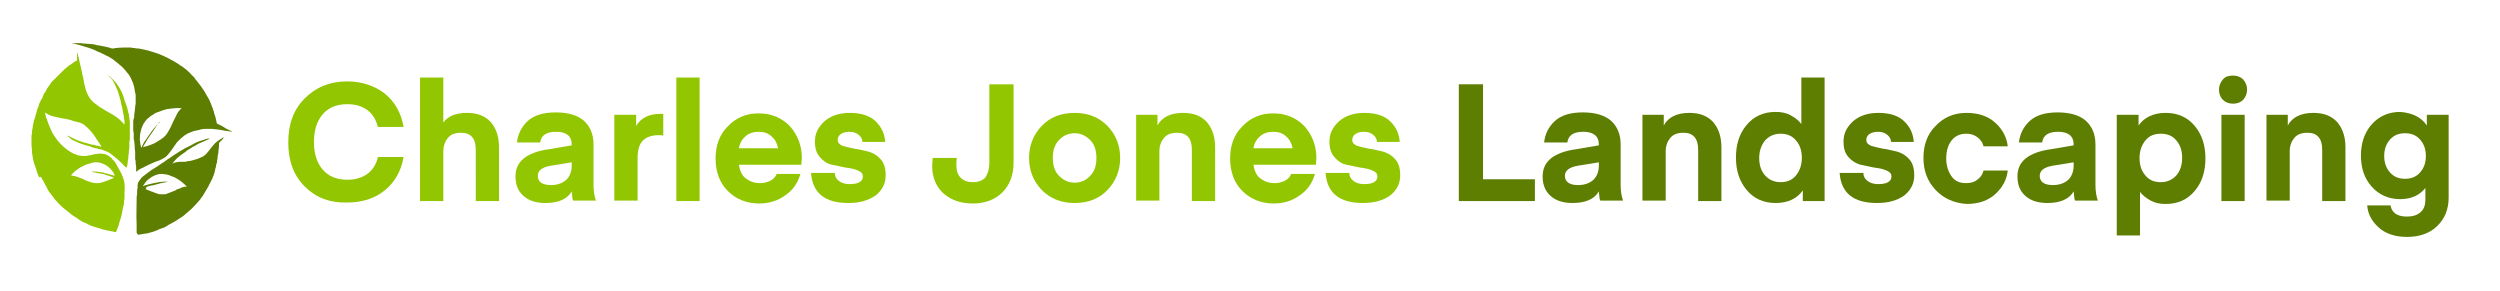 <?xml version="1.0" encoding="utf-8"?>
<!-- Generator: Adobe Illustrator 27.2.0, SVG Export Plug-In . SVG Version: 6.00 Build 0)  -->
<svg version="1.1" id="Layer_1" xmlns="http://www.w3.org/2000/svg" xmlns:xlink="http://www.w3.org/1999/xlink" x="0px" y="0px"
	 viewBox="0 0 516 60" style="enable-background:new 0 0 516 60;" xml:space="preserve">
<style type="text/css">
	.st0{fill:#92C600;}
	.st1{fill:#5D7E00;}
</style>
<path class="st0" d="M15.9,12.5c0-0.6,0-1.1,0-1.7C16,10.9,16,11,16,11c0,0.1,0.1,0.2,0.1,0.4c0.1,0.3,0.1,0.5,0.2,0.8
	c0.1,0.3,0.1,0.6,0.2,0.9c0.1,0.4,0.2,0.9,0.3,1.3c0.1,0.3,0.1,0.6,0.2,1c0,0.1,0,0.2,0.1,0.3c0.1,0.5,0.2,1,0.3,1.6
	c0.1,0.4,0.2,0.8,0.3,1.2c0.1,0.4,0.3,0.8,0.5,1.2c0.3,0.6,0.7,1.1,1.2,1.5c0.4,0.3,0.8,0.6,1.2,0.9c0.5,0.3,1,0.6,1.5,0.9
	c0.5,0.3,0.9,0.5,1.4,0.8c0.4,0.3,0.8,0.5,1.2,0.9c0.3,0.3,0.5,0.5,0.8,0.8c0,0.1,0.1,0.1,0.2,0.2c0,0,0-0.1,0-0.1
	c0-0.2,0-0.3,0-0.5c0-0.2,0-0.4-0.1-0.6c0-0.4-0.1-0.9-0.2-1.3c-0.1-0.4-0.1-0.7-0.2-1.1c0-0.1,0-0.2-0.1-0.3
	c-0.1-0.3-0.1-0.7-0.2-1c-0.1-0.5-0.3-0.9-0.4-1.4c-0.1-0.3-0.2-0.6-0.3-0.9c-0.2-0.4-0.4-0.9-0.6-1.3c-0.2-0.3-0.3-0.6-0.5-0.8
	c-0.2-0.3-0.4-0.5-0.7-0.7c0,0-0.1-0.1-0.1-0.1c0,0,0.1,0,0.1,0c0.3,0.2,0.6,0.5,0.9,0.8c0.4,0.4,0.7,0.7,1,1.2
	c0.3,0.4,0.5,0.8,0.7,1.2c0.2,0.4,0.4,0.8,0.5,1.2c0.1,0.3,0.2,0.7,0.3,1c0.1,0.2,0.1,0.3,0.2,0.5c0.1,0.3,0.2,0.6,0.3,0.9
	c0.1,0.3,0.1,0.6,0.2,0.9c0,0.1,0.1,0.2,0.1,0.3c0,0.3,0.1,0.5,0.1,0.8c0,0.3,0.1,0.6,0.1,0.8c0,0.1,0,0.2,0,0.3c0,0.1,0,0.3,0,0.4
	c0,0.9,0,1.8,0,2.7c0,0.2,0,0.4-0.1,0.7c0,0.1,0,0.2,0,0.3c0,0.2,0,0.4,0,0.6c0,0.3,0,0.6-0.1,0.9c0,0.1,0,0.2,0,0.3
	c0,0.2,0,0.4-0.1,0.6c0,0.1,0,0.2,0,0.3c0,0.3,0,0.5-0.1,0.8c0,0.3-0.1,0.6-0.1,0.9c0,0.2-0.1,0.4-0.2,0.6c-0.1,0-0.1-0.1-0.2-0.1
	c-0.4-0.4-0.8-0.9-1.3-1.3c-0.3-0.3-0.5-0.5-0.8-0.7c-0.3-0.3-0.7-0.5-1-0.8c-0.3-0.2-0.6-0.4-1-0.5c-0.2-0.1-0.3-0.1-0.5-0.2
	c-0.2-0.1-0.5-0.2-0.7-0.2c0,0,0,0-0.1,0c-0.3-0.1-0.5-0.2-0.8-0.2c-0.2-0.1-0.5-0.1-0.7-0.2c-0.1,0-0.1,0-0.2-0.1
	c-0.2-0.1-0.5-0.2-0.7-0.2c-0.3-0.1-0.6-0.2-1-0.3c-0.6-0.2-1.1-0.4-1.7-0.7c-0.5-0.2-0.9-0.5-1.3-0.9c-0.1,0-0.1-0.1-0.1-0.2
	c0.1,0,0.1,0,0.2,0.1c0.4,0.2,0.8,0.4,1.2,0.6c0.3,0.1,0.6,0.3,1,0.4c0.3,0.1,0.6,0.2,0.9,0.3c0.3,0.1,0.7,0.2,1.1,0.3
	c0.3,0.1,0.6,0.2,1,0.2c0.3,0.1,0.5,0.2,0.8,0.2c0.2,0,0.4,0.1,0.6,0.2c0,0,0.1,0,0.1,0c0,0,0-0.1,0-0.1c-0.1-0.2-0.2-0.3-0.3-0.5
	c-0.2-0.3-0.4-0.6-0.6-0.9c-0.1-0.1-0.2-0.2-0.2-0.3c-0.1-0.1-0.1-0.2-0.2-0.3c-0.2-0.3-0.4-0.6-0.6-0.8c-0.2-0.3-0.5-0.6-0.7-0.8
	c-0.3-0.3-0.6-0.6-0.9-0.8c-0.2-0.2-0.5-0.3-0.7-0.4c-0.2-0.1-0.5-0.2-0.7-0.2c-0.2-0.1-0.5-0.1-0.8-0.2c-0.1,0-0.2,0-0.2-0.1
	c-0.2-0.1-0.5-0.1-0.7-0.2c-0.3-0.1-0.7-0.1-1-0.2c-0.2,0-0.4-0.1-0.6-0.1c-0.3-0.1-0.6-0.1-0.9-0.2c-0.2,0-0.3-0.1-0.5-0.1
	c-0.3-0.1-0.5-0.1-0.7-0.2c-0.2-0.1-0.4-0.1-0.5-0.2c-0.2-0.1-0.5-0.3-0.7-0.4c0,0,0,0-0.1-0.1c0,0.1,0,0.1,0,0.1
	c0.1,0.3,0.1,0.6,0.2,0.9c0,0.1,0,0.1,0.1,0.2c0.2,0.5,0.3,1,0.5,1.4c0.2,0.5,0.4,0.9,0.6,1.4c0.3,0.6,0.7,1.1,1.1,1.7
	c0.3,0.4,0.7,0.8,1.1,1.2c0.3,0.3,0.7,0.6,1.1,0.9c0.3,0.2,0.6,0.4,0.8,0.5c0.3,0.2,0.6,0.3,0.9,0.4c0.2,0.1,0.4,0.2,0.7,0.2
	c0.2,0,0.4,0.1,0.6,0.1c0.1,0,0.3,0,0.4,0c0.3,0,0.6,0,0.8-0.1c0.3,0,0.6-0.1,1-0.2c0.5-0.1,1.1-0.2,1.6-0.2c0.3,0,0.5,0.1,0.8,0.1
	c0.4,0.1,0.7,0.3,1,0.5c0.3,0.2,0.5,0.4,0.7,0.7c0.1,0.1,0.2,0.2,0.3,0.3c0.2,0.2,0.4,0.5,0.5,0.8c0.3,0.5,0.6,1.1,0.9,1.6
	c0.1,0.2,0.2,0.5,0.3,0.7c0.1,0.3,0.2,0.6,0.3,0.9c0,0.2,0.1,0.4,0.1,0.6c0,0.1,0,0.2,0,0.3c0.1,0.5,0,1,0,1.6c0,0.2,0,0.5,0,0.7
	c0,0.1,0,0.3,0,0.4c0,0.2-0.1,0.5-0.1,0.7c0,0,0,0.1,0,0.1c0,0.2,0,0.5-0.1,0.7c-0.1,0.3-0.1,0.6-0.2,0.9c-0.1,0.4-0.1,0.7-0.2,1.1
	c-0.1,0.4-0.2,0.8-0.4,1.3c-0.1,0.4-0.2,0.9-0.4,1.3c-0.1,0.3-0.2,0.5-0.3,0.8c0,0.1-0.1,0.1-0.2,0.1c-0.1,0-0.3,0-0.4-0.1
	c-0.2,0-0.5-0.1-0.7-0.1c-0.3-0.1-0.6-0.1-0.9-0.2c-0.3-0.1-0.5-0.1-0.8-0.2c-0.1,0-0.1,0-0.2-0.1c-0.4-0.1-0.7-0.2-1.1-0.3
	c-0.3-0.1-0.6-0.2-0.9-0.3c-0.3-0.1-0.6-0.3-0.8-0.4c-0.2-0.1-0.4-0.2-0.7-0.3c-0.2-0.1-0.5-0.2-0.7-0.4c-0.2-0.1-0.4-0.2-0.6-0.4
	c-0.3-0.2-0.5-0.3-0.8-0.5c-0.3-0.2-0.6-0.4-0.9-0.7c-0.3-0.2-0.6-0.5-0.9-0.7c-0.2-0.2-0.5-0.4-0.7-0.6c-0.3-0.3-0.5-0.5-0.8-0.8
	c-0.2-0.3-0.5-0.5-0.7-0.8c-0.2-0.3-0.4-0.6-0.6-0.8c-0.1-0.1-0.2-0.3-0.3-0.4c-0.2-0.3-0.4-0.5-0.5-0.8c-0.1-0.2-0.2-0.4-0.3-0.6
	c-0.1-0.2-0.3-0.5-0.4-0.7c-0.1-0.2-0.2-0.5-0.4-0.7c-0.1-0.2-0.2-0.3-0.2-0.5C8.1,36.7,8,36.5,8,36.4c-0.1-0.3-0.3-0.6-0.4-1
	c-0.1-0.4-0.2-0.8-0.4-1.2c-0.1-0.3-0.2-0.7-0.3-1c-0.1-0.3-0.1-0.7-0.2-1.1c-0.1-0.4-0.1-0.8-0.1-1.1c0-0.4-0.1-0.7-0.1-1.1
	c0,0,0-0.1,0-0.1c0-0.5,0-0.9,0-1.4c0-0.3,0-0.6,0.1-0.9c0-0.3,0-0.6,0.1-0.9c0-0.2,0.1-0.5,0.1-0.7c0.1-0.3,0.1-0.6,0.2-1
	c0-0.1,0-0.2,0.1-0.2c0.1-0.4,0.2-0.7,0.3-1.1c0.1-0.3,0.2-0.5,0.2-0.8c0.1-0.3,0.3-0.7,0.4-1C8,21.5,8.2,21.2,8.3,21
	c0.1-0.3,0.2-0.5,0.4-0.7C8.8,20,8.9,19.8,9,19.5c0.1-0.2,0.2-0.4,0.4-0.6c0.1-0.2,0.2-0.4,0.3-0.6c0.2-0.3,0.5-0.7,0.7-1
	c0.2-0.3,0.4-0.6,0.7-0.8c0.2-0.2,0.4-0.4,0.6-0.6c0.4-0.4,0.8-0.8,1.2-1.2c0.3-0.3,0.6-0.6,0.9-0.8c0.3-0.3,0.7-0.5,1.1-0.8
	c0.2-0.2,0.5-0.3,0.7-0.5C15.8,12.6,15.8,12.5,15.9,12.5z M23.7,36.3c-0.1-0.1-0.1-0.2-0.1-0.3c-0.1-0.3-0.3-0.5-0.5-0.8
	c-0.2-0.2-0.4-0.5-0.7-0.7c-0.3-0.3-0.7-0.5-1.1-0.7c-0.3-0.1-0.6-0.2-1-0.3c-0.2,0-0.3,0-0.5,0c-0.1,0-0.2,0-0.3,0
	c-0.1,0-0.3,0-0.4,0.1c-0.3,0.1-0.5,0.1-0.8,0.2c-0.4,0.1-0.8,0.3-1.2,0.5c-0.3,0.1-0.6,0.3-0.9,0.5c-0.3,0.2-0.6,0.4-0.9,0.7
	c-0.2,0.2-0.4,0.4-0.6,0.6c0,0,0,0,0,0.1c0.2,0,0.3,0.1,0.4,0.1c0.3,0,0.5,0.1,0.8,0.2c0.2,0,0.4,0.2,0.6,0.2
	c0.2,0.1,0.3,0.1,0.5,0.2c0.1,0.1,0.3,0.1,0.4,0.2c0.2,0.1,0.5,0.2,0.7,0.3c0.3,0.1,0.6,0.2,1,0.3c0.2,0,0.4,0.1,0.7,0.1
	c0.1,0,0.2,0,0.3,0c0.2,0,0.5,0,0.7-0.1c0.2,0,0.5-0.1,0.7-0.2c0.6-0.2,1.1-0.4,1.6-0.6c0.1,0,0.2-0.1,0.4-0.2
	c-0.1-0.1-0.3-0.1-0.4-0.2c-0.2-0.1-0.4-0.1-0.6-0.2c-0.2-0.1-0.5-0.1-0.7-0.2c-0.1,0-0.1-0.1-0.2-0.1c-0.3-0.1-0.6-0.1-1-0.2
	c-0.2,0-0.4-0.1-0.6-0.1c-0.1,0-0.2-0.1-0.4-0.1c-0.2,0-0.4-0.1-0.6-0.1c0,0,0,0-0.1,0c0.1-0.1,0.1-0.1,0.2-0.1c0.2,0,0.4,0,0.6,0
	c0.3,0,0.5,0.1,0.8,0.1c0.2,0,0.5,0.1,0.7,0.1c0.1,0,0.2,0,0.3,0.1c0.3,0.1,0.6,0.1,0.8,0.2c0.4,0.1,0.9,0.2,1.3,0.4
	C23.6,36.2,23.7,36.2,23.7,36.3z"/>
<path class="st1" d="M28.2,35.4c-0.1,0-0.1-0.1-0.1-0.1c0-0.2,0-0.4,0-0.6c0,0,0-0.1,0-0.1c0-0.3,0-0.5-0.1-0.8c0-0.1,0-0.2,0-0.3
	c0-0.2,0-0.4-0.1-0.6c0-0.1,0-0.3,0-0.5c0-0.2,0-0.4,0-0.7c0-0.1,0-0.1,0-0.2c0,0,0-0.1,0-0.1c0-0.3-0.1-0.6-0.1-0.9
	c0-0.1,0-0.2,0-0.3c0,0,0-0.1,0-0.1c0-0.3-0.1-0.7-0.1-1c0-0.1,0-0.2-0.1-0.3c0-0.2,0-0.3,0-0.5c0-0.2,0-0.5,0-0.7
	c0-0.2,0-0.4-0.1-0.5c0,0,0-0.1,0-0.1c0-0.6,0-1.2,0-1.8c0-0.2,0-0.5,0.1-0.7c0.1-0.2,0.1-0.4,0.1-0.7c0-0.3,0.1-0.6,0.1-0.8
	c0-0.3,0.1-0.6,0.1-0.9c0-0.2,0-0.4,0.1-0.6c0-0.1,0-0.2,0-0.2c0-0.1,0-0.3,0-0.4c0-0.1,0-0.1,0-0.2c0-0.3,0-0.7,0-1
	c0-0.2,0-0.4-0.1-0.5c0-0.2-0.1-0.4-0.1-0.6c0-0.2-0.1-0.4-0.1-0.6c-0.1-0.2-0.1-0.5-0.2-0.7c-0.1-0.2-0.1-0.4-0.2-0.5
	c-0.1-0.2-0.2-0.5-0.3-0.7c-0.2-0.3-0.3-0.6-0.5-0.8c-0.1-0.2-0.3-0.3-0.4-0.5c-0.3-0.4-0.6-0.7-0.9-1c-0.2-0.2-0.5-0.4-0.7-0.6
	c-0.2-0.2-0.4-0.3-0.6-0.5c-0.2-0.1-0.3-0.2-0.5-0.4c-0.3-0.2-0.5-0.3-0.8-0.5c-0.2-0.1-0.5-0.3-0.8-0.4c-0.4-0.2-0.8-0.4-1.2-0.6
	c-0.3-0.1-0.6-0.2-0.9-0.4c-0.3-0.1-0.7-0.3-1-0.4c-0.2-0.1-0.4-0.1-0.6-0.2c-0.3-0.1-0.7-0.2-1-0.3c-0.2-0.1-0.4-0.1-0.7-0.2
	c-0.1,0-0.2-0.1-0.4-0.1c-0.2-0.1-0.5-0.1-0.7-0.2c0,0-0.1,0-0.1,0c-0.1,0-0.2,0-0.3-0.1c0.1,0,0.1,0,0.2,0c0.3,0,0.6,0,0.9,0
	c0.5,0,0.9,0,1.4,0.1c0,0,0.1,0,0.1,0c0.5,0,0.9,0.1,1.4,0.1c0.2,0,0.4,0,0.6,0.1c0.1,0,0.3,0,0.4,0.1c0.2,0,0.5,0.1,0.7,0.1
	c0.3,0.1,0.7,0.1,1,0.2c0.3,0.1,0.6,0.1,0.9,0.2c0.2,0.1,0.4,0.1,0.6,0.2c0,0,0.1,0,0.1,0c0.2,0,0.4,0,0.7-0.1c0,0,0.1,0,0.1,0
	c0.9-0.1,1.8-0.1,2.7-0.1c0.2,0,0.5,0,0.7,0.1c0,0,0.1,0,0.1,0c0.1,0,0.1,0,0.2,0c0.3,0.1,0.6,0.1,0.9,0.1c0.3,0.1,0.6,0.1,1,0.2
	c0.3,0.1,0.5,0.1,0.8,0.2c0.1,0,0.3,0,0.4,0.1c0.3,0.1,0.7,0.2,1,0.3c0.3,0.1,0.6,0.2,0.9,0.3c0.4,0.2,0.8,0.3,1.2,0.5
	c0.3,0.2,0.7,0.3,1,0.5c0.4,0.2,0.7,0.4,1.1,0.6c0.3,0.2,0.5,0.3,0.8,0.5c0.3,0.2,0.5,0.4,0.8,0.5c0.3,0.3,0.7,0.5,1,0.8
	c0.3,0.3,0.6,0.5,0.8,0.8c0.3,0.3,0.7,0.6,0.9,1c0.1,0.2,0.3,0.3,0.4,0.5c0.2,0.3,0.5,0.6,0.7,0.9c0.2,0.2,0.3,0.5,0.5,0.7
	c0.2,0.3,0.4,0.6,0.6,1c0.2,0.4,0.5,0.8,0.7,1.2c0.1,0.2,0.1,0.3,0.2,0.5c0,0.1,0.1,0.1,0.1,0.2c0.1,0.3,0.2,0.5,0.3,0.8
	c0.1,0.2,0.2,0.4,0.2,0.6c0.1,0.2,0.2,0.4,0.2,0.7c0,0.1,0,0.1,0.1,0.2c0.1,0.2,0.1,0.5,0.2,0.7c0.1,0.3,0.1,0.6,0.2,0.9
	c0,0.2,0.1,0.4,0.3,0.4c0.2,0.1,0.4,0.2,0.6,0.3c0.2,0.1,0.5,0.3,0.7,0.4c0.2,0.1,0.4,0.3,0.7,0.4c0.2,0.1,0.4,0.2,0.6,0.3
	c0.1,0,0.2,0.1,0.3,0.2c0,0-0.1,0-0.1,0c-0.4-0.1-0.9-0.2-1.3-0.2c-0.3-0.1-0.7-0.1-1-0.2c-0.3,0-0.6-0.1-0.8-0.1
	c-0.3,0-0.6-0.1-0.9-0.1c-0.5,0-0.9,0-1.4,0c-0.3,0-0.6,0-0.8,0.1c-0.1,0-0.3,0-0.4,0.1c-0.5,0.1-1.1,0.2-1.6,0.4
	c-0.6,0.2-1.2,0.5-1.7,0.9c-0.2,0.2-0.5,0.4-0.7,0.6c-0.2,0.2-0.5,0.5-0.7,0.7c-0.3,0.4-0.6,0.9-0.9,1.3c-0.2,0.3-0.4,0.5-0.6,0.8
	c-0.2,0.3-0.4,0.5-0.6,0.7c-0.2,0.2-0.5,0.4-0.7,0.5c-0.4,0.2-0.9,0.5-1.4,0.6c-0.5,0.2-0.9,0.4-1.4,0.6c-0.3,0.2-0.7,0.3-1,0.5
	c-0.3,0.2-0.7,0.3-1,0.5c-0.1,0.1-0.2,0.1-0.4,0.2C28.4,35.3,28.3,35.4,28.2,35.4z M32.8,25.2C32.8,25.2,32.8,25.2,32.8,25.2
	c0,0.1,0,0.2-0.1,0.2c-0.2,0.3-0.4,0.6-0.6,0.9c-0.2,0.3-0.4,0.6-0.6,0.9c-0.3,0.4-0.6,0.9-0.9,1.3c-0.3,0.5-0.6,1-0.9,1.5
	c-0.1,0.1-0.1,0.3-0.2,0.4c0.2-0.1,0.5-0.2,0.7-0.2c0.3-0.1,0.6-0.2,0.9-0.3c0.5-0.2,1-0.4,1.4-0.7c0.4-0.2,0.8-0.5,1.2-0.8
	c0.4-0.3,0.7-0.7,1-1.2c0.2-0.3,0.3-0.6,0.5-0.9c0.2-0.4,0.4-0.9,0.6-1.3c0.2-0.4,0.4-0.8,0.6-1.2c0.2-0.5,0.5-0.9,0.9-1.3
	c0.1-0.1,0.1-0.1,0.2-0.2c0,0,0,0,0,0c-0.3,0-0.7,0-1,0c-0.4,0-0.8,0.1-1.1,0.1c-0.2,0-0.5,0.1-0.7,0.1c-0.2,0-0.3,0-0.5,0.1
	c-0.4,0.1-0.8,0.2-1.2,0.4c-0.2,0.1-0.4,0.1-0.6,0.2c-0.3,0.1-0.5,0.2-0.7,0.4c-0.4,0.2-0.7,0.4-1,0.7c-0.3,0.2-0.5,0.4-0.7,0.7
	c-0.1,0.2-0.3,0.4-0.4,0.6c-0.2,0.4-0.4,0.8-0.5,1.3c-0.1,0.4-0.2,0.7-0.2,1.1c0,0.4-0.1,0.7,0,1.1c0,0.4,0.1,0.8,0.2,1.2
	c0,0.1,0,0.1,0.1,0.2c0-0.1,0.1-0.2,0.1-0.3c0.1-0.1,0.1-0.2,0.2-0.4c0.2-0.3,0.3-0.6,0.5-0.8c0.1-0.2,0.3-0.4,0.4-0.6
	c0.2-0.3,0.5-0.7,0.7-1c0.3-0.5,0.7-0.9,1.1-1.4c0.2-0.3,0.5-0.5,0.8-0.8C32.7,25.2,32.7,25.2,32.8,25.2z"/>
<path class="st1" d="M28.3,48.3c0-0.1,0-0.2-0.1-0.3c0-0.1,0-0.3,0-0.4c0-0.1,0-0.2,0-0.3c0,0,0-0.1,0-0.1c0-0.3,0-0.6,0-0.9
	c-0.1-1.7,0-3.4,0-5.1c0-0.4,0-0.8,0.1-1.2c0-0.2,0-0.3,0-0.5c0-0.2,0-0.4,0.1-0.7c0-0.2,0-0.4,0-0.6c0-0.2,0.1-0.5,0.2-0.7
	c0.2-0.2,0.3-0.4,0.5-0.7c0.1-0.1,0.2-0.2,0.3-0.3c0.4-0.3,0.9-0.7,1.3-1c0.4-0.3,0.8-0.6,1.2-0.8c0.7-0.4,1.3-0.9,2-1.3
	c0.3-0.2,0.6-0.5,1-0.7c0.3-0.2,0.7-0.5,1-0.7c0.3-0.2,0.5-0.3,0.8-0.5c0.3-0.2,0.6-0.4,1-0.6c0.3-0.2,0.6-0.4,0.9-0.5
	c0.3-0.1,0.5-0.3,0.8-0.4c0.3-0.2,0.6-0.3,0.9-0.5c0.4-0.2,0.9-0.4,1.3-0.5c0.3-0.1,0.6-0.2,0.9-0.3c0.2-0.1,0.4-0.1,0.6-0.1
	c0.1,0,0.2,0,0.3,0c-0.2,0.1-0.3,0.1-0.5,0.2c-0.4,0.2-0.7,0.3-1.1,0.5c-0.5,0.2-1,0.4-1.4,0.7c-0.4,0.2-0.8,0.4-1.2,0.7
	c-0.4,0.2-0.7,0.4-1,0.7c-0.3,0.2-0.7,0.5-1,0.7c-0.2,0.2-0.4,0.3-0.6,0.5c-0.3,0.3-0.6,0.6-0.9,1c0,0.1-0.1,0.1-0.1,0.2
	c0,0,0.1,0,0.1-0.1c0.5-0.2,1-0.3,1.5-0.3c0.3,0,0.5,0,0.8,0c0.2,0,0.4,0,0.6-0.1c0.2,0,0.4-0.1,0.7-0.1c0.1,0,0.3-0.1,0.4-0.1
	c0.2-0.1,0.5-0.1,0.7-0.2c0.2-0.1,0.4-0.1,0.6-0.2c0.3-0.1,0.6-0.3,0.9-0.4c0.3-0.2,0.6-0.4,0.8-0.7c0.3-0.3,0.5-0.6,0.8-1
	c0.4-0.5,0.8-1,1.3-1.4c0.3-0.2,0.6-0.4,0.9-0.6c0.1-0.1,0.3-0.2,0.4-0.2c0.1,0,0.1-0.1,0.2-0.1c0,0,0,0,0,0c0,0,0,0.1-0.1,0.1
	c-0.2,0.3-0.5,0.6-0.7,0.8c0,0,0,0,0,0c-0.3,0.2-0.3,0.4-0.3,0.7c0,0.3,0,0.7-0.1,1c0,0,0,0,0,0.1c0,0.3,0,0.6-0.1,0.9
	c-0.1,0.3-0.1,0.6-0.1,0.9c-0.1,0.2-0.1,0.4-0.1,0.7c-0.1,0.2-0.2,0.5-0.2,0.7c0,0.3-0.2,0.6-0.2,0.9c0,0,0,0.1,0,0.1
	c-0.1,0.1-0.1,0.3-0.1,0.4c-0.1,0.2-0.1,0.3-0.2,0.5c0,0,0,0.1,0,0.1c0,0.1-0.1,0.1-0.1,0.2c0,0.1-0.1,0.2-0.1,0.2
	c0,0.2-0.1,0.3-0.2,0.5c-0.1,0.1-0.1,0.3-0.2,0.4c-0.2,0.3-0.3,0.6-0.5,1c-0.2,0.3-0.4,0.7-0.6,1c-0.2,0.3-0.4,0.7-0.6,1
	c-0.2,0.2-0.4,0.5-0.5,0.7c-0.3,0.3-0.5,0.6-0.8,0.9c-0.4,0.4-0.8,0.9-1.3,1.3c-0.5,0.4-0.9,0.8-1.4,1.2c-0.2,0.1-0.4,0.3-0.6,0.4
	c-0.4,0.2-0.7,0.5-1.1,0.7c-0.3,0.2-0.6,0.3-0.9,0.5c-0.2,0.1-0.4,0.2-0.7,0.4c-0.1,0.1-0.2,0.1-0.3,0.2c-0.2,0.1-0.4,0.2-0.7,0.3
	c-0.3,0.1-0.7,0.2-1,0.4c-0.3,0.1-0.5,0.2-0.8,0.3c-0.2,0.1-0.5,0.1-0.7,0.2c-0.3,0.1-0.6,0.2-0.9,0.2c-0.4,0.1-0.8,0.1-1.2,0.2
	c-0.1,0-0.2,0-0.3,0.1C28.5,48.3,28.4,48.3,28.3,48.3z M30,39c0.1,0.1,0.2,0.1,0.2,0.1c0.3,0.1,0.7,0.3,1,0.4
	c0.4,0.1,0.7,0.3,1.1,0.4c0.3,0.1,0.5,0.2,0.8,0.2c0.3,0,0.5,0,0.8,0c0.2,0,0.3,0,0.5-0.1c0.3-0.1,0.5-0.2,0.8-0.3
	c0.2-0.1,0.3-0.1,0.5-0.2c0.3-0.1,0.6-0.2,0.8-0.4c0.3-0.1,0.7-0.2,1-0.4c0.3-0.1,0.7-0.2,1-0.2c0,0,0.1,0,0.1,0
	c-0.3-0.2-0.5-0.5-0.8-0.7c-0.4-0.4-0.9-0.7-1.4-1c-0.3-0.2-0.6-0.3-0.9-0.4c-0.2-0.1-0.3-0.1-0.5-0.2c-0.3-0.1-0.5-0.2-0.8-0.2
	c-0.2,0-0.5-0.1-0.7-0.1c-0.1,0-0.1,0-0.2,0c-0.4,0-0.8,0.1-1.1,0.2c-0.3,0.1-0.7,0.3-1,0.5c-0.3,0.2-0.5,0.4-0.8,0.6
	c-0.3,0.3-0.5,0.6-0.7,0.9c-0.1,0.1-0.1,0.2-0.2,0.3c0,0,0,0,0.1,0c0.2-0.1,0.4-0.2,0.6-0.2c0.1,0,0.2,0,0.3-0.1
	c0.3-0.1,0.5-0.1,0.8-0.2c0.2,0,0.3-0.1,0.5-0.1c0.3-0.1,0.6-0.1,1-0.2c0.3,0,0.6-0.1,0.9-0.1c0,0,0.1,0,0.1,0c0.2,0,0.4,0,0.6,0
	c0.1,0,0.1,0,0.2,0c-0.1,0.1-0.3,0.1-0.4,0.1c-0.3,0.1-0.6,0.1-0.9,0.2c-0.1,0-0.2,0-0.4,0.1c-0.3,0.1-0.5,0.1-0.8,0.2
	c-0.3,0.1-0.6,0.2-1,0.2c-0.3,0.1-0.6,0.2-0.9,0.3C30.2,38.9,30.2,39,30,39z"/>
<g>
	<path class="st0" d="M62.9,38.5c-2.3-2.3-3.4-5.3-3.4-9.1s1.1-6.8,3.4-9.1s5.2-3.5,8.7-3.5c3.1,0,5.7,0.9,7.8,2.5
		c2.1,1.7,3.4,4,3.9,6.9H78c-0.4-1.5-1.1-2.7-2.2-3.5c-1.1-0.8-2.5-1.2-4.1-1.2c-2.2,0-3.9,0.7-5.1,2.1c-1.2,1.4-1.8,3.3-1.8,5.7
		c0,2.4,0.6,4.3,1.8,5.7c1.2,1.4,2.9,2.1,5.1,2.1c1.6,0,3-0.4,4.1-1.2c1.1-0.8,1.9-2,2.2-3.5h5.3c-0.5,2.9-1.8,5.2-3.9,6.9
		c-2.1,1.7-4.7,2.5-7.8,2.5C68.1,41.9,65.2,40.8,62.9,38.5z"/>
	<path class="st0" d="M91.5,16v9.3c1-1.4,2.7-2,4.9-2c2.1,0,3.7,0.6,4.9,1.9c1.1,1.3,1.7,3,1.7,5.2v11.1h-4.8V30.9
		c0-2.3-1-3.5-3-3.5c-1.2,0-2.1,0.3-2.7,1c-0.6,0.7-1,1.6-1,2.9v10.2h-4.8V16H91.5z"/>
	<path class="st0" d="M112.6,41.9c-2,0-3.5-0.5-4.6-1.5c-1.1-1-1.6-2.3-1.6-4c0-1.6,0.6-2.8,1.7-3.7c1.1-0.9,2.9-1.6,5.2-1.9L118,30
		v-0.2c0-1.7-1.1-2.6-3.2-2.6c-2,0-3.1,0.7-3.3,2.2h-4.8c0.2-1.7,0.9-3.2,2.2-4.4c1.3-1.2,3.2-1.8,5.8-1.8c2.6,0,4.5,0.6,5.8,1.7
		c1.3,1.2,2,2.8,2,4.9v8.4c0,1.3,0.2,2.4,0.5,3.2h-4.7c0,0,0-0.1-0.1-0.2c0-0.2-0.1-0.4-0.1-0.7c0-0.3-0.1-0.7-0.1-1
		C117.1,41.1,115.2,41.9,112.6,41.9z M118,33.5l-4.3,0.7c-1.8,0.3-2.7,1-2.7,2.1c0,1.2,0.9,1.9,2.7,1.9c1.4,0,2.4-0.4,3.2-1.1
		c0.7-0.7,1.1-1.7,1.1-2.9V33.5z"/>
	<path class="st0" d="M136.9,23.5v4.5c-0.3-0.1-0.7-0.1-1-0.1c-1.4,0-2.5,0.4-3.2,1.1c-0.7,0.7-1.1,1.9-1.1,3.5v8.9h-4.8V23.7h4.5
		V26c1-1.7,2.7-2.5,5-2.5L136.9,23.5z"/>
	<path class="st0" d="M144.4,41.5h-4.8V16h4.8V41.5z"/>
	<path class="st0" d="M165.4,34h-12.9c0.2,1.2,0.6,2.2,1.4,2.8s1.7,1,3,1c0.8,0,1.5-0.2,2.1-0.5c0.6-0.3,1.1-0.8,1.3-1.4h4.9
		c-0.5,1.8-1.5,3.3-3.1,4.4c-1.5,1.1-3.3,1.7-5.4,1.7c-2.6,0-4.8-0.9-6.5-2.6c-1.7-1.7-2.5-4-2.5-6.7c0-2.7,0.8-4.9,2.5-6.6
		c1.7-1.8,3.8-2.7,6.4-2.7s4.7,0.9,6.4,2.6c1.6,1.8,2.5,4,2.5,6.6L165.4,34z M156.6,27.2c-1.1,0-2,0.3-2.7,0.9
		c-0.7,0.6-1.2,1.4-1.4,2.5h8.1c-0.2-1-0.6-1.8-1.3-2.4C158.6,27.5,157.7,27.2,156.6,27.2z"/>
	<path class="st0" d="M175.1,41.9c-4.9,0-7.4-2.1-7.7-6.2h4.9c0,0.7,0.3,1.2,0.8,1.6c0.5,0.4,1.2,0.7,2.2,0.7c0.9,0,1.6-0.1,2.1-0.4
		c0.5-0.3,0.7-0.7,0.7-1.2c0-0.5-0.3-0.9-1-1.2c-0.7-0.3-1.5-0.5-2.5-0.6c-1-0.2-1.9-0.4-2.9-0.6s-1.8-0.8-2.5-1.6
		c-0.7-0.8-1-1.8-1-3.2c0-1.7,0.7-3,2-4.2c1.3-1.1,3-1.7,5.2-1.7c2.4,0,4.2,0.6,5.4,1.8c1.2,1.2,1.8,2.6,1.9,4.2h-4.7
		c0-0.6-0.3-1.1-0.8-1.5c-0.5-0.4-1.1-0.6-1.9-0.6c-0.8,0-1.4,0.2-1.8,0.5c-0.4,0.3-0.6,0.7-0.6,1.2c0,0.5,0.3,0.9,1,1.2
		c0.7,0.2,1.5,0.4,2.5,0.6c1,0.1,1.9,0.4,2.9,0.6c1,0.3,1.8,0.8,2.5,1.6s1,1.9,1,3.3c0,1.7-0.7,3-2,4.1
		C179.2,41.4,177.4,41.9,175.1,41.9z"/>
	<path class="st0" d="M204.2,33.7V17.4h5v16.2c0,2.5-0.8,4.6-2.3,6.1s-3.6,2.3-6.1,2.3c-2.5,0-4.5-0.7-6.1-2.1
		c-1.5-1.4-2.3-3.3-2.3-5.7l0.1-1.6h5c-0.1,0.4-0.1,1-0.1,1.6c0,1.1,0.3,1.9,0.9,2.5c0.6,0.6,1.4,0.9,2.5,0.9c1.1,0,2-0.3,2.6-1
		C203.9,35.8,204.2,34.9,204.2,33.7z"/>
	<path class="st0" d="M228.6,39.2c-1.7,1.8-4,2.7-6.8,2.7s-5-0.9-6.8-2.7c-1.7-1.8-2.6-4-2.6-6.6c0-2.6,0.9-4.8,2.6-6.6
		c1.7-1.8,4-2.7,6.8-2.7s5,0.9,6.8,2.7c1.7,1.8,2.6,4,2.6,6.6C231.2,35.2,230.3,37.4,228.6,39.2z M218.6,28.9
		c-0.9,0.9-1.3,2.1-1.3,3.7s0.4,2.8,1.3,3.7c0.9,0.9,1.9,1.4,3.2,1.4c1.3,0,2.4-0.5,3.2-1.4c0.9-0.9,1.3-2.1,1.3-3.7
		s-0.4-2.8-1.3-3.7s-1.9-1.4-3.2-1.4C220.5,27.5,219.4,28,218.6,28.9z"/>
	<path class="st0" d="M238.9,23.7v2.2c0.9-1.7,2.7-2.6,5.3-2.6c2.1,0,3.7,0.6,4.9,1.9c1.1,1.3,1.7,3,1.7,5.2v11.1H246V30.9
		c0-2.3-1-3.5-3-3.5c-1.2,0-2.1,0.3-2.7,1c-0.6,0.7-1,1.6-1,2.8v10.2h-4.8V23.7H238.9z"/>
	<path class="st0" d="M271.6,34h-12.9c0.2,1.2,0.6,2.2,1.4,2.8s1.7,1,3,1c0.8,0,1.5-0.2,2.1-0.5c0.6-0.3,1.1-0.8,1.3-1.4h4.9
		c-0.5,1.8-1.5,3.3-3.1,4.4c-1.5,1.1-3.3,1.7-5.4,1.7c-2.6,0-4.8-0.9-6.5-2.6c-1.7-1.7-2.5-4-2.5-6.7c0-2.7,0.8-4.9,2.5-6.6
		c1.7-1.8,3.8-2.7,6.4-2.7s4.7,0.9,6.4,2.6c1.6,1.8,2.5,4,2.5,6.6L271.6,34z M262.8,27.2c-1.1,0-2,0.3-2.7,0.9
		c-0.7,0.6-1.2,1.4-1.4,2.5h8.1c-0.2-1-0.6-1.8-1.3-2.4C264.8,27.5,263.9,27.2,262.8,27.2z"/>
	<path class="st0" d="M281.3,41.9c-4.9,0-7.4-2.1-7.7-6.2h4.9c0,0.7,0.3,1.2,0.8,1.6c0.5,0.4,1.2,0.7,2.2,0.7c0.9,0,1.6-0.1,2.1-0.4
		c0.5-0.3,0.7-0.7,0.7-1.2c0-0.5-0.3-0.9-1-1.2c-0.7-0.3-1.5-0.5-2.5-0.6c-1-0.2-1.9-0.4-2.9-0.6s-1.8-0.8-2.5-1.6
		c-0.7-0.8-1-1.8-1-3.2c0-1.7,0.7-3,2-4.2c1.3-1.1,3-1.7,5.2-1.7c2.4,0,4.2,0.6,5.4,1.8c1.2,1.2,1.8,2.6,1.9,4.2h-4.7
		c0-0.6-0.3-1.1-0.8-1.5c-0.5-0.4-1.1-0.6-1.9-0.6c-0.8,0-1.4,0.2-1.8,0.5c-0.4,0.3-0.6,0.7-0.6,1.2c0,0.5,0.3,0.9,1,1.2
		c0.7,0.2,1.5,0.4,2.5,0.6c1,0.1,1.9,0.4,2.9,0.6c1,0.3,1.8,0.8,2.5,1.6c0.7,0.8,1,1.9,1,3.3c0,1.7-0.7,3-2,4.1
		C285.5,41.4,283.6,41.9,281.3,41.9z"/>
	<path class="st1" d="M316.8,36.9v4.6h-15.7V17.4h5v19.6H316.8z"/>
	<path class="st1" d="M324.6,41.9c-2,0-3.5-0.5-4.6-1.5c-1.1-1-1.6-2.3-1.6-4c0-1.6,0.6-2.8,1.7-3.7c1.1-0.9,2.9-1.6,5.2-1.9L330,30
		v-0.2c0-1.7-1.1-2.6-3.2-2.6c-2,0-3.1,0.7-3.3,2.2h-4.8c0.2-1.7,0.9-3.2,2.2-4.4c1.3-1.2,3.2-1.8,5.8-1.8c2.6,0,4.5,0.6,5.8,1.7
		c1.3,1.2,2,2.8,2,4.9v8.4c0,1.3,0.2,2.4,0.5,3.2h-4.7c0,0,0-0.1-0.1-0.2c0-0.2-0.1-0.4-0.1-0.7c0-0.3-0.1-0.7-0.1-1
		C329.1,41.1,327.2,41.9,324.6,41.9z M330,33.5l-4.3,0.7c-1.8,0.3-2.7,1-2.7,2.1c0,1.2,0.9,1.9,2.7,1.9c1.4,0,2.4-0.4,3.2-1.1
		c0.7-0.7,1.1-1.7,1.1-2.9V33.5z"/>
	<path class="st1" d="M343.4,23.7v2.2c0.9-1.7,2.7-2.6,5.3-2.6c2.1,0,3.7,0.6,4.9,1.9c1.1,1.3,1.7,3,1.7,5.2v11.1h-4.8V30.9
		c0-2.3-1-3.5-3-3.5c-1.2,0-2.1,0.3-2.7,1c-0.6,0.7-1,1.6-1,2.8v10.2h-4.8V23.7H343.4z"/>
	<path class="st1" d="M371.8,25.6V16h4.8v25.5h-4.5v-2.2c-1.2,1.7-3.1,2.6-5.6,2.6c-2.5,0-4.5-0.9-6-2.7s-2.2-4-2.2-6.7
		c0-2.7,0.7-4.9,2.2-6.7c1.5-1.8,3.5-2.7,6-2.7c1.2,0,2.2,0.2,3.1,0.7S371.3,24.9,371.8,25.6z M370.7,36.2c0.8-1,1.2-2.2,1.2-3.6
		c0-1.5-0.4-2.7-1.2-3.6c-0.8-1-1.9-1.4-3.2-1.4s-2.4,0.5-3.2,1.4c-0.8,1-1.2,2.2-1.2,3.6c0,1.5,0.4,2.7,1.2,3.6s1.9,1.4,3.2,1.4
		S369.9,37.2,370.7,36.2z"/>
	<path class="st1" d="M387.4,41.9c-4.9,0-7.4-2.1-7.7-6.2h4.9c0,0.7,0.3,1.2,0.8,1.6c0.5,0.4,1.2,0.7,2.2,0.7c0.9,0,1.6-0.1,2.1-0.4
		c0.5-0.3,0.7-0.7,0.7-1.2c0-0.5-0.3-0.9-1-1.2c-0.7-0.3-1.5-0.5-2.5-0.6c-1-0.2-1.9-0.4-2.9-0.6c-1-0.3-1.8-0.8-2.5-1.6
		c-0.7-0.8-1-1.8-1-3.2c0-1.7,0.7-3,2-4.2c1.3-1.1,3-1.7,5.2-1.7c2.4,0,4.2,0.6,5.4,1.8c1.2,1.2,1.8,2.6,1.9,4.2h-4.7
		c0-0.6-0.3-1.1-0.8-1.5c-0.5-0.4-1.1-0.6-1.9-0.6c-0.8,0-1.4,0.2-1.8,0.5c-0.4,0.3-0.6,0.7-0.6,1.2c0,0.5,0.3,0.9,1,1.2
		c0.7,0.2,1.5,0.4,2.5,0.6c1,0.1,1.9,0.4,2.9,0.6c1,0.3,1.8,0.8,2.5,1.6c0.7,0.8,1,1.9,1,3.3c0,1.7-0.7,3-2,4.1
		C391.6,41.4,389.7,41.9,387.4,41.9z"/>
	<path class="st1" d="M399.5,39.2c-1.7-1.8-2.5-4-2.5-6.6c0-2.7,0.8-4.9,2.5-6.6c1.7-1.8,3.8-2.7,6.4-2.7c2.5,0,4.5,0.7,6,2.1
		c1.5,1.4,2.3,3,2.5,4.8h-5c-0.2-0.8-0.6-1.4-1.3-1.9s-1.4-0.7-2.3-0.7c-1.3,0-2.3,0.5-3,1.4s-1.1,2.1-1.1,3.7
		c0,1.5,0.4,2.7,1.1,3.7s1.7,1.4,3,1.4c0.9,0,1.7-0.2,2.3-0.7c0.7-0.5,1.1-1.1,1.3-1.9h5c-0.2,1.8-1,3.4-2.5,4.8
		c-1.5,1.4-3.5,2.1-6,2.1C403.3,41.9,401.2,41,399.5,39.2z"/>
	<path class="st1" d="M422.6,41.9c-2,0-3.5-0.5-4.6-1.5c-1.1-1-1.6-2.3-1.6-4c0-1.6,0.6-2.8,1.7-3.7c1.1-0.9,2.9-1.6,5.2-1.9L428,30
		v-0.2c0-1.7-1.1-2.6-3.2-2.6c-2,0-3.1,0.7-3.3,2.2h-4.8c0.2-1.7,0.9-3.2,2.2-4.4c1.3-1.2,3.2-1.8,5.8-1.8c2.6,0,4.5,0.6,5.8,1.7
		c1.3,1.2,2,2.8,2,4.9v8.4c0,1.3,0.2,2.4,0.5,3.2h-4.7c0,0,0-0.1-0.1-0.2c0-0.2-0.1-0.4-0.1-0.7c0-0.3-0.1-0.7-0.1-1
		C427.1,41.1,425.2,41.9,422.6,41.9z M428,33.5l-4.3,0.7c-1.8,0.3-2.7,1-2.7,2.1c0,1.2,0.9,1.9,2.7,1.9c1.4,0,2.4-0.4,3.2-1.1
		c0.7-0.7,1.1-1.7,1.1-2.9V33.5z"/>
	<path class="st1" d="M441.7,39.6v9h-4.8V23.7h4.5v2.2c1.2-1.7,3.1-2.6,5.6-2.6c2.5,0,4.5,0.9,6,2.7c1.5,1.8,2.2,4,2.2,6.7
		c0,2.7-0.7,4.9-2.2,6.7s-3.5,2.7-6,2.7c-1.2,0-2.2-0.2-3.1-0.7S442.2,40.3,441.7,39.6z M442.8,29c-0.8,1-1.2,2.2-1.2,3.6
		c0,1.5,0.4,2.7,1.2,3.6c0.8,1,1.9,1.4,3.2,1.4s2.4-0.5,3.2-1.4s1.2-2.2,1.2-3.6c0-1.5-0.4-2.7-1.2-3.6c-0.8-1-1.9-1.4-3.2-1.4
		S443.6,28,442.8,29z"/>
	<path class="st1" d="M463,20.6c-0.5,0.5-1.2,0.8-2.1,0.8s-1.6-0.3-2.1-0.8s-0.8-1.2-0.8-2.1c0-0.8,0.3-1.5,0.8-2.1
		c0.5-0.6,1.2-0.8,2.1-0.8s1.6,0.3,2.1,0.8c0.5,0.6,0.8,1.3,0.8,2.1C463.8,19.3,463.5,20,463,20.6z M458.5,41.5V23.7h4.8v17.8H458.5
		z"/>
	<path class="st1" d="M472.2,23.7v2.2c0.9-1.7,2.7-2.6,5.3-2.6c2.1,0,3.7,0.6,4.9,1.9c1.1,1.3,1.7,3,1.7,5.2v11.1h-4.8V30.9
		c0-2.3-1-3.5-3-3.5c-1.2,0-2.1,0.3-2.7,1c-0.6,0.7-1,1.6-1,2.8v10.2h-4.8V23.7H472.2z"/>
	<path class="st1" d="M500.9,25.9v-2.2h4.5v17.1c0,2.4-0.8,4.3-2.3,5.8c-1.5,1.5-3.6,2.3-6.3,2.3c-2.5,0-4.5-0.7-5.9-2
		c-1.4-1.3-2.2-2.8-2.3-4.5h4.8c0.3,1.6,1.5,2.3,3.4,2.3c1.2,0,2.1-0.3,2.8-0.9s1-1.5,1-2.5v-2.5c-1.2,1.5-2.9,2.3-5.2,2.3
		c-2.4,0-4.4-0.9-5.9-2.6c-1.5-1.7-2.2-3.8-2.2-6.4c0-2.5,0.7-4.7,2.2-6.4c1.5-1.7,3.5-2.6,5.9-2.6
		C497.8,23.3,499.7,24.1,500.9,25.9z M499.5,35.6c0.8-0.9,1.2-2,1.2-3.4c0-1.4-0.4-2.5-1.2-3.4c-0.8-0.9-1.8-1.3-3.1-1.3
		s-2.3,0.4-3.1,1.3c-0.8,0.9-1.2,2-1.2,3.4c0,1.4,0.4,2.5,1.2,3.4c0.8,0.9,1.8,1.3,3.1,1.3S498.7,36.5,499.5,35.6z"/>
</g>
</svg>
